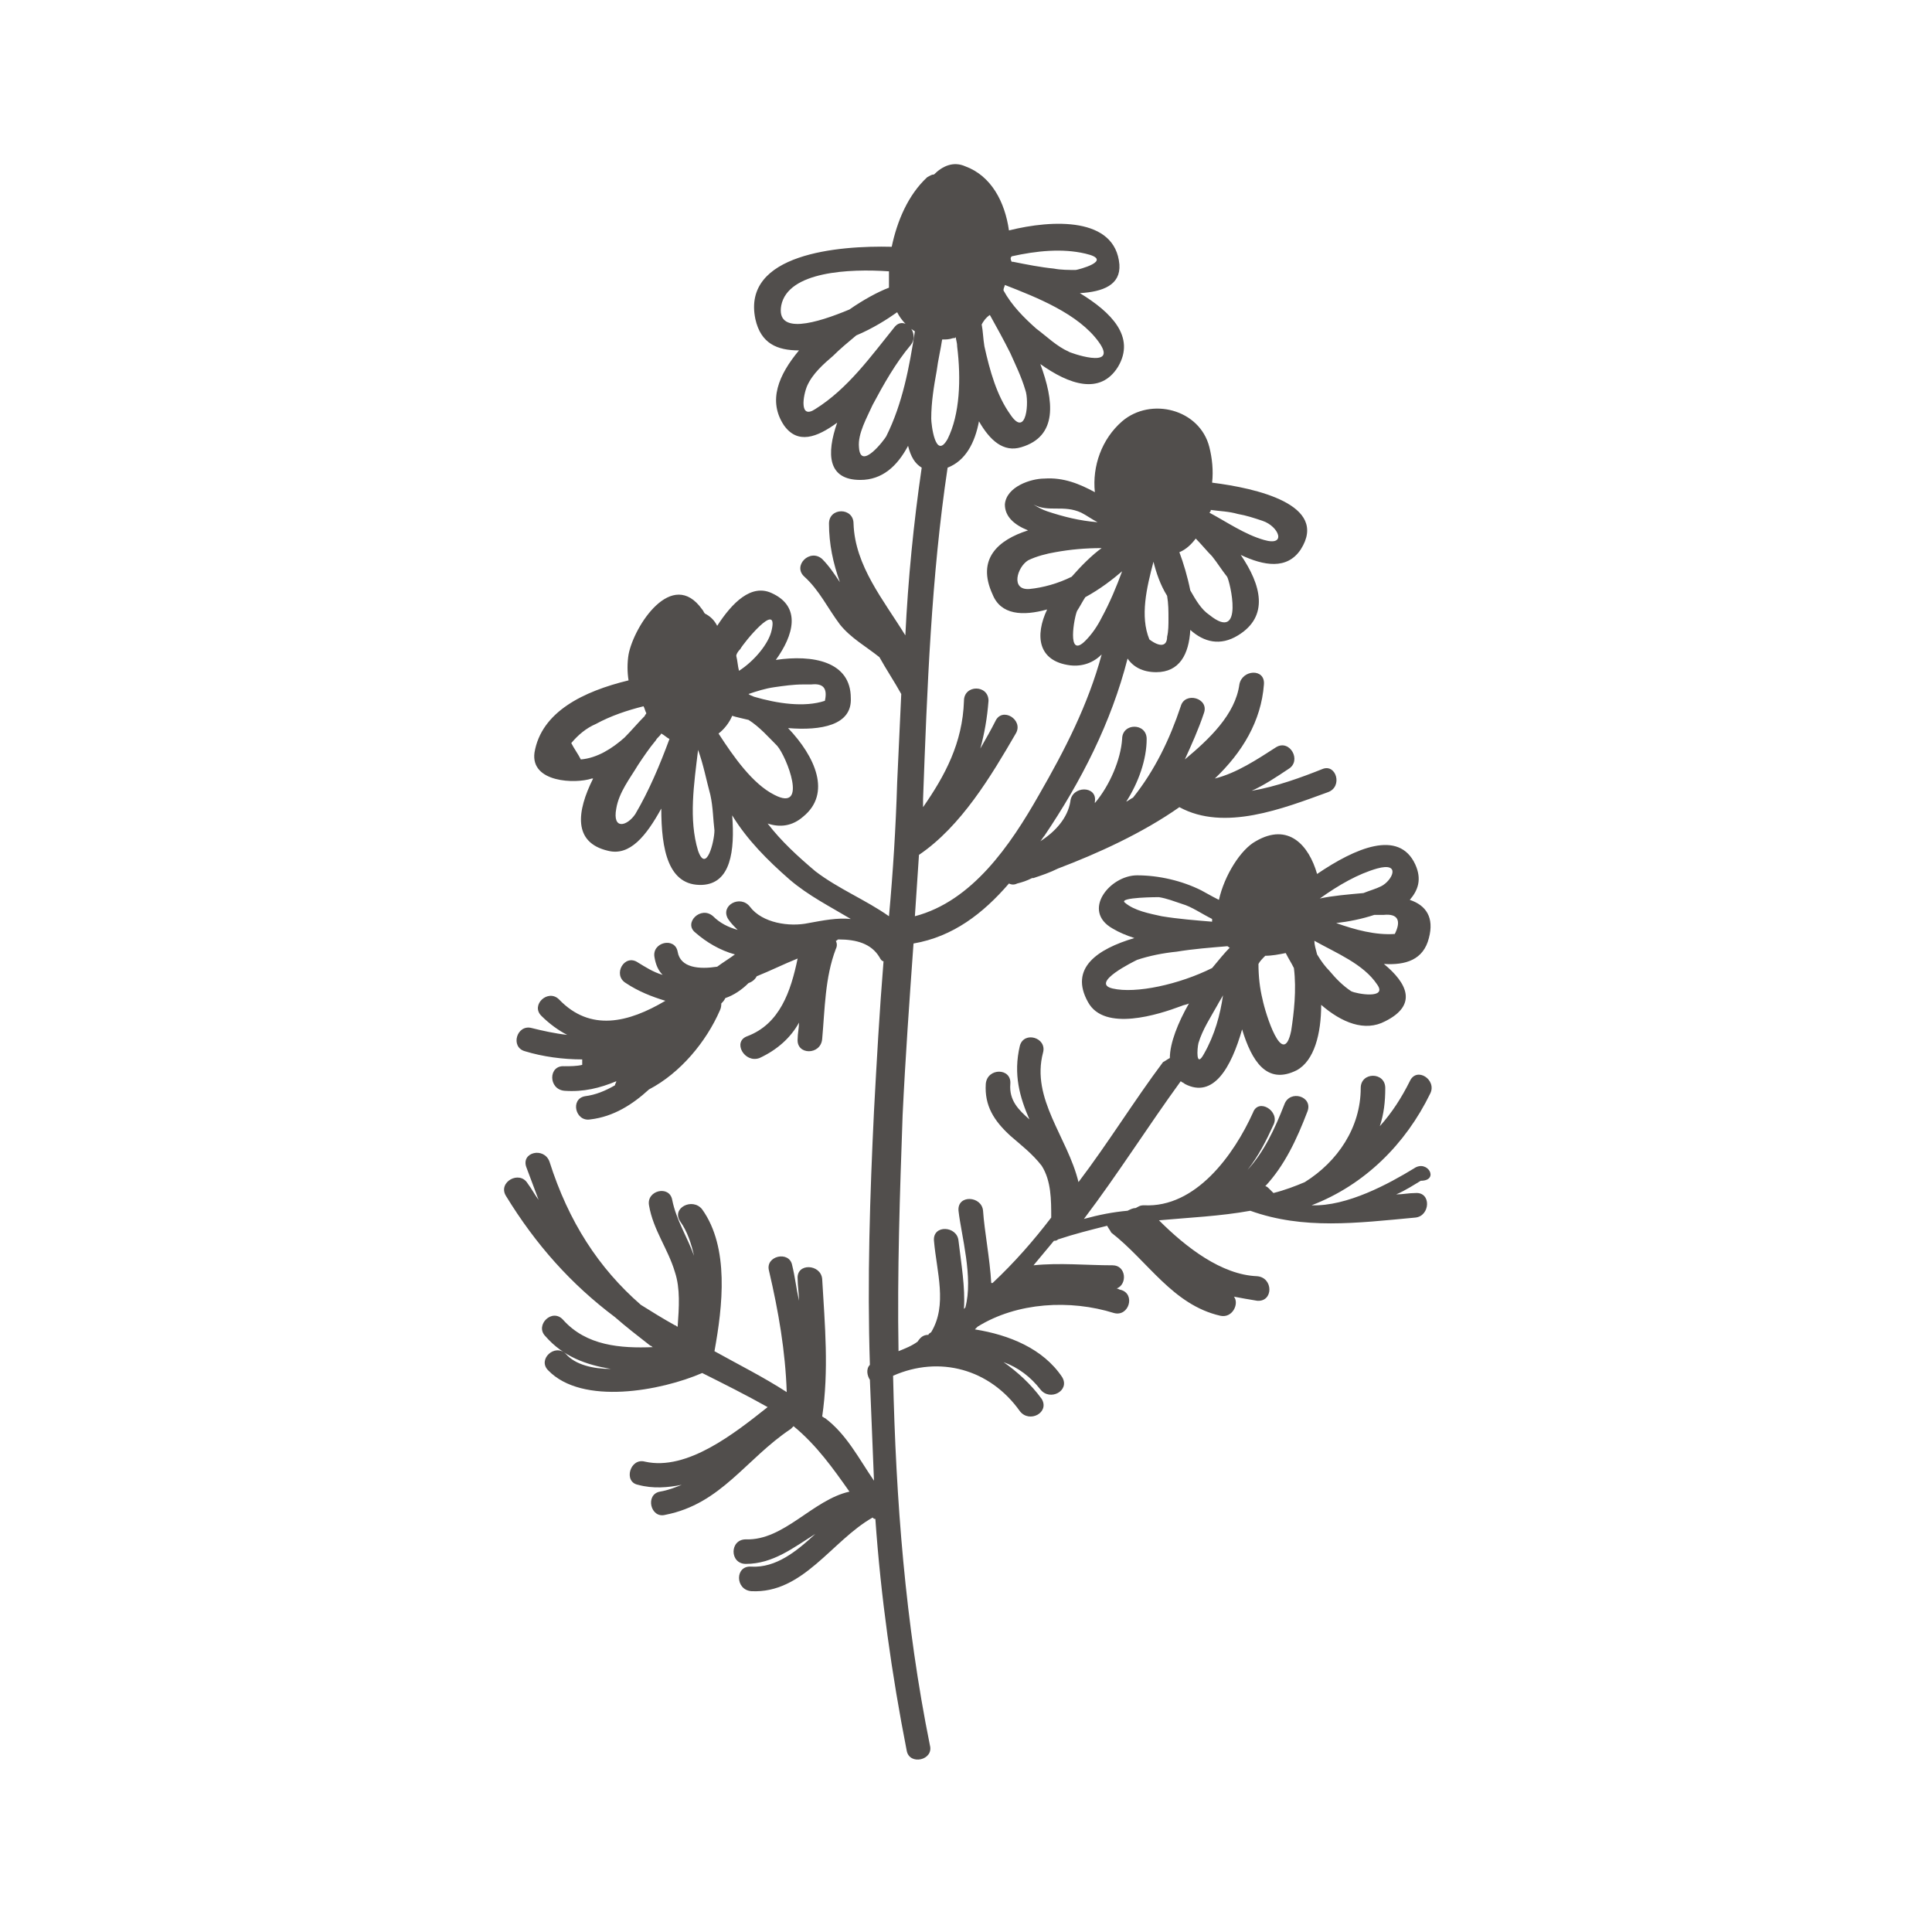 <?xml version="1.0" encoding="utf-8"?>
<!-- Generator: Adobe Illustrator 26.2.1, SVG Export Plug-In . SVG Version: 6.00 Build 0)  -->
<svg version="1.1" id="Vrstva_1" xmlns="http://www.w3.org/2000/svg" xmlns:xlink="http://www.w3.org/1999/xlink" x="0px" y="0px"
	 viewBox="0 0 141.7 141.7" style="enable-background:new 0 0 141.7 141.7;" xml:space="preserve">
<style type="text/css">
	.st0{fill:#514E4C;}
</style>
<path class="st0" d="M103.7,85.7c-1.8,1.1-4.9,2.8-7.5,2.7c0,0,0,0,0,0c3.9-1.5,6.9-4.5,8.7-8.2c0.5-1-1-2-1.5-0.9
	c-0.6,1.2-1.3,2.3-2.2,3.3c0.3-0.9,0.4-1.8,0.4-2.8c0-1.2-1.8-1.2-1.8,0c0,2.9-1.7,5.4-4.1,6.9c-0.7,0.3-1.5,0.6-2.3,0.8
	c-0.1-0.1-0.2-0.2-0.3-0.3c-0.1-0.1-0.2-0.2-0.3-0.2c1.4-1.5,2.3-3.4,3.1-5.5c0.4-1.1-1.3-1.6-1.7-0.5c-0.7,1.8-1.5,3.5-2.7,4.8
	c0.8-1,1.4-2.2,1.9-3.3c0.5-1-1.1-2-1.5-0.9c-1.4,3.1-4.2,7-8,6.8c-0.3,0-0.4,0.1-0.6,0.2c-0.2,0-0.4,0.1-0.6,0.2
	c-1.1,0.1-2.1,0.3-3.2,0.6c2.5-3.3,4.7-6.8,7.1-10.1c0.1,0.1,0.2,0.1,0.3,0.2c2.1,1.1,3.4-1.2,4.2-4c0.7,2.3,1.8,4.1,4,3
	c1.3-0.7,1.8-2.7,1.8-4.8c1.5,1.3,3.2,2,4.7,1.2c2.4-1.2,1.6-2.8-0.1-4.2c1.6,0.1,2.9-0.3,3.3-1.9c0.4-1.5-0.2-2.4-1.4-2.8
	c0.6-0.7,0.9-1.5,0.4-2.6c-1.2-2.6-4.4-1.2-7.2,0.7c-0.6-2.1-2.1-3.8-4.5-2.4c-1.1,0.6-2.3,2.5-2.7,4.3c-0.6-0.3-1.1-0.6-1.3-0.7
	c-1.4-0.7-3.1-1.1-4.7-1.1c-2,0-4.1,2.6-1.8,3.9c0.5,0.3,1,0.5,1.6,0.7c-2.7,0.8-4.8,2.2-3.4,4.7c1.2,2.2,5.2,0.9,6.8,0.3
	c0.2-0.1,0.4-0.1,0.6-0.2c-0.8,1.4-1.4,2.9-1.4,4c-0.2,0.1-0.3,0.2-0.5,0.3c-2.1,2.8-4,5.9-6.2,8.8c-0.8-3.3-3.5-6.1-2.6-9.5
	c0.3-1.1-1.4-1.6-1.7-0.5c-0.5,2.1,0,3.8,0.7,5.4c-0.8-0.7-1.5-1.4-1.4-2.6c0.1-1.2-1.7-1.2-1.8,0c-0.1,1.6,0.6,2.7,1.8,3.8
	c0.8,0.7,1.6,1.3,2.3,2.2c0.7,1.1,0.7,2.5,0.7,3.8c-1.3,1.7-2.7,3.3-4.3,4.8c0,0-0.1,0-0.1,0c-0.1-1.8-0.5-3.8-0.6-5.3
	c-0.1-1.1-1.9-1.2-1.8,0c0.2,1.8,1.1,4.9,0.5,7.1c0,0-0.1,0.1-0.1,0.1c0.1-1.6-0.2-3.3-0.4-5c-0.1-1.1-1.9-1.2-1.8,0
	c0.2,2.3,1,4.7-0.2,6.7c-0.1,0.1-0.2,0.1-0.2,0.2c0,0,0,0,0,0c-0.4,0-0.6,0.2-0.8,0.5c-0.4,0.3-0.9,0.5-1.4,0.7
	c-0.1-5.8,0.1-11.6,0.3-17.3c0.2-4.2,0.5-8.4,0.8-12.6c2.9-0.5,5.1-2.2,7-4.4c0.2,0.1,0.4,0.1,0.6,0c0.4-0.1,0.7-0.2,1.1-0.4
	c0,0,0,0,0.1,0c0.6-0.2,1.2-0.4,1.8-0.7c2.9-1.1,6.2-2.6,8.9-4.5c3.3,1.8,7.6,0.1,10.9-1.1c1.1-0.4,0.6-2.1-0.4-1.7
	c-1.5,0.6-3.4,1.3-5.2,1.6c0.9-0.4,1.8-1,2.7-1.6c1-0.6,0.1-2.2-0.9-1.6c-1.4,0.9-2.9,1.9-4.5,2.3c2-1.9,3.4-4.2,3.6-6.9
	c0.1-1.2-1.6-1.1-1.8,0c-0.3,2.2-2.2,4-4,5.5c0.5-1.1,1-2.2,1.4-3.4c0.4-1.1-1.4-1.6-1.7-0.5c-0.8,2.4-1.9,4.7-3.5,6.7
	c-0.2,0.1-0.3,0.2-0.5,0.3c0.9-1.4,1.5-3.1,1.5-4.6c0-1.2-1.8-1.2-1.8,0c-0.1,1.5-0.9,3.4-2,4.7c0,0,0-0.1,0-0.1
	c0.2-1.2-1.7-1.2-1.8,0c-0.2,1.2-1.1,2.2-2.2,2.9c0.1-0.1,0.2-0.3,0.3-0.4c2.7-4,4.9-8.3,6.1-13c0.4,0.6,1.1,1,2.1,1
	c1.7,0,2.4-1.3,2.5-3.1c1,0.9,2.2,1.2,3.5,0.4c2.3-1.4,1.7-3.7,0.2-5.9c1.7,0.8,3.4,1.1,4.4-0.4c2.1-3.3-3.3-4.5-6.5-4.9
	c0.1-0.9,0-1.8-0.2-2.6c-0.7-2.8-4.3-3.7-6.4-1.9c-1.5,1.3-2.2,3.3-2,5.2c-1.1-0.6-2.3-1.1-3.7-1c-1,0-2.8,0.6-2.9,1.9
	c0,0.9,0.7,1.5,1.7,1.9c-2.2,0.7-3.8,2.1-2.6,4.7c0.6,1.5,2.2,1.6,4,1.1c-0.9,1.9-0.7,3.8,1.7,4.1c0.9,0.1,1.7-0.2,2.3-0.8
	c-1,3.7-2.7,7-4.6,10.3c-2.1,3.7-4.9,7.8-9.1,8.9c0.1-1.5,0.2-3,0.3-4.5c3.1-2.1,5.3-5.8,7.1-8.9c0.6-1-1-2-1.5-0.9
	c-0.3,0.6-0.7,1.3-1.1,2c0.3-1.1,0.5-2.2,0.6-3.5c0-1.2-1.8-1.2-1.8,0c-0.1,3.1-1.4,5.5-3,7.8c0-0.2,0-0.4,0-0.6
	c0.3-8.1,0.6-16.3,1.8-24.3c0,0,0,0,0,0c1.3-0.5,2-1.8,2.3-3.4c0.8,1.4,1.8,2.3,3.1,1.9c2.7-0.8,2.4-3.4,1.4-6.1
	c2.1,1.5,4.4,2.3,5.7,0.2c1.3-2.2-0.5-4-2.8-5.4c1.7-0.1,3-0.6,2.9-2.1c-0.3-3.5-4.9-3.3-8.1-2.5c-0.3-2.1-1.3-4-3.2-4.7
	c-0.9-0.4-1.7,0-2.3,0.6c-0.2,0-0.3,0.1-0.5,0.2c-1.4,1.3-2.2,3.2-2.6,5.1c-3.9-0.1-11,0.5-10,5.3c0.4,1.8,1.6,2.3,3.2,2.3
	c-1.5,1.8-2.3,3.7-1.1,5.5c1,1.4,2.4,0.9,3.9-0.2c-0.8,2.3-0.7,4.2,1.7,4.2c1.6,0,2.7-1,3.5-2.5c0.2,0.8,0.5,1.3,1,1.6
	c-0.6,4.1-1,8.2-1.2,12.3c-1.6-2.6-3.7-5.1-3.8-8.2c0-1.2-1.8-1.2-1.8,0c0,1.5,0.3,2.9,0.8,4.3c-0.4-0.6-0.8-1.2-1.3-1.7
	c-0.9-0.8-2.2,0.5-1.3,1.3c1.1,1,1.7,2.3,2.6,3.5c0.8,1,1.9,1.6,2.9,2.4c0.5,0.9,1.1,1.8,1.6,2.7c0,0,0,0,0,0
	c-0.1,2.2-0.2,4.3-0.3,6.5c-0.1,3.3-0.3,6.5-0.6,9.8c-1.7-1.2-3.7-2-5.4-3.3c-1.3-1.1-2.5-2.2-3.5-3.5c0.9,0.3,1.8,0.2,2.6-0.5
	c2.1-1.7,0.9-4.4-1.1-6.5c2.4,0.2,4.7-0.2,4.6-2.2c0-2.7-2.8-3.2-5.5-2.8c1.3-1.8,1.9-3.9-0.3-4.9c-1.5-0.7-2.9,0.7-4,2.4
	c-0.2-0.4-0.5-0.7-0.9-0.9c-0.1-0.1-0.1-0.2-0.2-0.3c-2.2-3.1-5,1.2-5.4,3.3c-0.1,0.6-0.1,1.3,0,1.9c-3.3,0.8-6.4,2.3-6.9,5.3
	c-0.3,2.2,3,2.3,4.2,1.9c0,0,0,0,0.1,0c-1.2,2.4-1.5,4.7,1.1,5.3c1.6,0.4,2.8-1.1,3.9-3.1c0,3,0.5,5.7,3,5.6
	c2.1-0.1,2.4-2.5,2.2-5.1c1.1,1.8,2.6,3.3,4.2,4.7c1.4,1.2,3,2,4.5,2.9c-1-0.1-2,0.1-3.1,0.3c-1.4,0.3-3.4,0-4.3-1.2
	c-0.7-0.9-2.2-0.1-1.6,0.9c0.2,0.3,0.4,0.5,0.7,0.8c-0.7-0.2-1.3-0.5-1.8-1c-0.9-0.8-2.2,0.5-1.3,1.2c0.8,0.7,1.8,1.3,2.9,1.6
	c-0.4,0.3-0.9,0.6-1.3,0.9c-1.3,0.2-2.7,0.1-2.9-1.1c-0.2-1.1-1.9-0.7-1.7,0.4c0.1,0.6,0.3,1,0.6,1.3c-0.7-0.2-1.3-0.6-1.8-0.9
	c-1-0.7-1.9,0.9-0.9,1.5c0.9,0.6,1.9,1,2.9,1.3c-2.7,1.6-5.5,2.3-7.8-0.1c-0.8-0.8-2.1,0.4-1.3,1.2c0.6,0.6,1.3,1.1,1.9,1.4
	c-0.9-0.1-1.8-0.3-2.6-0.5c-1.1-0.3-1.6,1.4-0.5,1.7c1.3,0.4,2.8,0.6,4.2,0.6c0,0.1,0,0.2,0,0.4c-0.4,0.1-0.9,0.1-1.3,0.1
	c-1.2-0.1-1.2,1.7,0,1.8c1.4,0.1,2.6-0.2,3.8-0.7c0,0.1-0.1,0.2-0.1,0.3c-0.7,0.4-1.4,0.7-2.2,0.8c-1.1,0.2-0.7,1.9,0.4,1.7
	c1.7-0.2,3.1-1.1,4.3-2.2c2.3-1.2,4.2-3.5,5.2-5.8c0.1-0.2,0.1-0.4,0.1-0.5c0.1-0.1,0.2-0.2,0.3-0.4c0.6-0.2,1.2-0.6,1.7-1.1
	c0,0,0,0,0,0c0.3-0.1,0.5-0.3,0.6-0.5c1-0.4,2-0.9,3-1.3c-0.5,2.4-1.3,4.8-3.7,5.7c-1.1,0.4-0.2,2,0.9,1.6c1.3-0.6,2.3-1.5,2.9-2.6
	c0,0.4-0.1,0.8-0.1,1.2c-0.1,1.2,1.7,1.2,1.8,0c0.2-2.2,0.2-4.5,1-6.6c0.1-0.2,0.1-0.4,0-0.6c0.1,0,0.1-0.1,0.2-0.1c0,0,0,0,0,0
	c1.3,0,2.4,0.3,3,1.3c0.1,0.2,0.2,0.3,0.3,0.3c-0.3,3.7-0.5,7.3-0.7,11c-0.3,6.2-0.5,12.4-0.3,18.6c-0.3,0.3-0.2,0.8,0,1.1
	c0.1,2.5,0.2,5,0.3,7.4c-1.1-1.6-2-3.4-3.6-4.6c-0.1,0-0.1-0.1-0.2-0.1c0.5-3.4,0.2-6.7,0-10.1c-0.1-1.1-1.9-1.2-1.8,0
	c0,0.5,0.1,1.1,0.1,1.6c-0.2-0.9-0.3-1.8-0.5-2.6c-0.2-1.1-2-0.7-1.7,0.4c0.7,3,1.2,5.9,1.3,8.9c-1.7-1.1-3.5-2-5.3-3
	c0.6-3.3,1.1-7.6-0.9-10.4c-0.7-0.9-2.3-0.1-1.6,0.9c0.5,0.7,0.8,1.6,1,2.5c-0.5-1.4-1.3-2.6-1.6-4.1c-0.2-1.1-1.9-0.7-1.7,0.4
	c0.3,1.8,1.4,3.2,1.9,4.9c0.4,1.2,0.3,2.6,0.2,4c-0.1,0-0.1-0.1-0.2-0.1c-0.9-0.5-1.7-1-2.5-1.5c-3.1-2.7-5.3-6.1-6.7-10.5
	c-0.4-1.1-2.1-0.7-1.7,0.4c0.3,0.8,0.6,1.6,0.9,2.4c-0.3-0.4-0.5-0.8-0.8-1.2c-0.6-1-2.2-0.1-1.6,0.9c2.2,3.6,4.8,6.5,8,8.9
	c0.8,0.7,1.7,1.4,2.6,2.1c0.1,0,0.1,0.1,0.2,0.1c-2.4,0.1-4.9-0.1-6.6-2c-0.8-0.9-2.1,0.4-1.3,1.2c1.3,1.5,3,2.1,4.8,2.4
	c-1.3,0-2.6-0.3-3.3-1.1c-0.8-0.8-2.1,0.4-1.3,1.2c2.5,2.6,8.3,1.5,11.3,0.2c1.6,0.8,3.2,1.6,4.8,2.5c-2.4,1.9-5.9,4.7-9,4
	c-1.1-0.3-1.6,1.5-0.5,1.7c1.1,0.3,2.2,0.2,3.2,0c-0.5,0.2-1,0.4-1.6,0.5c-1.1,0.2-0.7,2,0.4,1.7c4.1-0.8,5.9-4.1,9.2-6.3
	c0.1-0.1,0.2-0.2,0.2-0.2c1.7,1.4,2.9,3.1,4.1,4.8c-2.7,0.6-4.8,3.6-7.6,3.5c-1.2,0-1.2,1.8,0,1.8c2,0,3.5-1.2,5.1-2.2
	c-1.4,1.3-2.9,2.5-4.7,2.4c-1.2-0.1-1.2,1.7,0,1.8c3.8,0.2,5.9-3.7,8.9-5.4c0.1,0.1,0.1,0.1,0.2,0.1c0.4,5.7,1.2,11.4,2.3,17
	c0.2,1.1,2,0.7,1.7-0.4c-1.8-8.9-2.5-18-2.7-27.1c3.4-1.5,7.1-0.5,9.3,2.6c0.7,0.9,2.2,0.1,1.6-0.9c-0.8-1.1-1.8-2-2.8-2.7
	c1.1,0.4,2,1.1,2.7,2c0.7,0.9,2.2,0.1,1.6-0.9c-1.4-2.1-3.9-3.1-6.4-3.5c0.1-0.1,0.1-0.1,0.2-0.2c2.9-1.8,6.8-2,10-1
	c1.1,0.3,1.6-1.4,0.5-1.7c-0.1,0-0.2-0.1-0.3-0.1c0.8-0.3,0.7-1.7-0.3-1.7c-1.9,0-3.9-0.2-5.8,0c0.5-0.6,1-1.2,1.5-1.8
	c0.1,0,0.2,0,0.3-0.1c1.2-0.4,2.4-0.7,3.6-1c0.1,0.2,0.2,0.3,0.3,0.5c2.7,2.1,4.5,5.3,8,6.1c0.9,0.2,1.4-0.9,1-1.4
	c0.5,0.1,1.1,0.2,1.7,0.3c1.2,0.1,1.2-1.7,0-1.8c-2.6-0.1-5.2-2.1-7.2-4.1c2.2-0.2,4.5-0.3,6.7-0.7c3.9,1.4,7.8,0.9,12.1,0.5
	c1.1-0.1,1.2-1.9,0-1.8c-0.5,0-0.9,0.1-1.4,0.1c0.7-0.3,1.3-0.7,1.8-1C105.6,86.6,104.7,85,103.7,85.7z M102.3,68.5
	c-1.4,0.1-2.9-0.3-4.3-0.8c0.9-0.1,1.9-0.3,2.8-0.6c0,0,0.1,0,0.1,0c0.2,0,0.4,0,0.6,0C102.5,67,102.8,67.5,102.3,68.5z M101,63.7
	c1.8-0.5,1.1,0.9,0.3,1.3c-0.4,0.2-0.8,0.3-1.3,0.5c-1.1,0.1-2.3,0.2-3.2,0.4c0,0,0,0,0,0C98.2,64.9,99.6,64.1,101,63.7z M101,72.2
	c0.8,1.1-1.5,0.7-1.9,0.5c-0.6-0.4-1.1-0.9-1.6-1.5c-0.3-0.3-0.6-0.7-0.9-1.2c-0.1-0.4-0.2-0.7-0.2-1C98,69.9,100,70.7,101,72.2z
	 M92.8,70.1c0.5,0,1-0.1,1.5-0.2c0.2,0.4,0.4,0.7,0.6,1.1c0.2,1.6,0,3.3-0.2,4.6c-0.6,2.9-1.9-1.3-2.1-2.3c-0.2-0.8-0.3-1.7-0.3-2.6
	C92.4,70.5,92.6,70.3,92.8,70.1z M88.3,77.3c-0.6,1.1-0.5-0.4-0.4-0.8c0.3-1,0.9-1.9,1.4-2.8c0.1-0.2,0.3-0.5,0.4-0.7
	C89.5,74.4,89.1,75.9,88.3,77.3z M82.5,66.2C82,65.8,85,65.8,85,65.8c0.6,0.1,1.1,0.3,1.7,0.5c0.7,0.2,1.4,0.7,2.2,1.1
	c0,0.1,0,0.1,0,0.2c-1.2-0.1-2.5-0.2-3.7-0.4C84.3,67,83.2,66.8,82.5,66.2z M81.6,72.5c-1.7-0.4,1.6-2,1.8-2.1
	c0.9-0.3,1.9-0.5,2.9-0.6c1.2-0.2,2.5-0.3,3.7-0.4c0.1,0,0.1,0.1,0.2,0.1c-0.4,0.4-0.8,0.9-1.3,1.5C86.5,72.2,83.3,72.9,81.6,72.5z
	 M88.8,37.4c0.7,0.1,1.3,0.1,2,0.3c0.6,0.1,1.2,0.3,1.8,0.5c1.2,0.4,1.8,1.9,0.1,1.4c-1.4-0.4-2.7-1.3-4-2
	C88.8,37.5,88.8,37.5,88.8,37.4z M87.7,39.5c0.4,0.4,0.8,0.9,1.2,1.3c0.4,0.5,0.7,1,1.1,1.5c0.2,0.3,1.3,4.9-1.3,2.8
	c-0.6-0.4-1-1.1-1.4-1.8c-0.2-1-0.5-2-0.8-2.8C87,40.3,87.4,39.9,87.7,39.5z M84.6,41.2c0.2,0.8,0.5,1.7,1,2.5
	c0.1,0.6,0.1,1.1,0.1,1.7c0,0.4,0,0.9-0.1,1.3c0,0.7-0.5,0.8-1.3,0.2C83.6,45.2,84.1,43.1,84.6,41.2z M79.3,37.6
	c0.4,0.2,0.8,0.5,1.2,0.7c-1.3-0.1-2.5-0.4-3.7-0.8c-0.3-0.1-0.7-0.3-1-0.5C76.9,37.6,78,37,79.3,37.6z M75.5,43.2
	c-1.4,0.1-0.9-1.6-0.1-2.1c0.6-0.3,1.4-0.5,2-0.6c1.1-0.2,2.2-0.3,3.4-0.3c-0.7,0.5-1.5,1.3-2.2,2.1C77.6,42.8,76.5,43.1,75.5,43.2z
	 M80.8,45.3c-0.3,0.6-0.7,1.2-1.2,1.7c-1.4,1.4-0.8-1.8-0.6-2.2c0.2-0.3,0.4-0.7,0.6-1c1.1-0.6,2-1.3,2.7-1.9
	C81.9,43,81.4,44.2,80.8,45.3z M74.2,18.8c1.8-0.4,3.7-0.6,5.4-0.2c2.2,0.5-0.6,1.2-0.7,1.2c-0.5,0-1.1,0-1.6-0.1
	c-1-0.1-2-0.3-3-0.5c0,0-0.1,0-0.1,0C74.1,19,74.1,18.9,74.2,18.8z M73.7,20.9C73.7,20.9,73.7,20.9,73.7,20.9
	c2.3,0.9,5.4,2.1,6.9,4.2c1.5,2.1-2.3,0.7-2.2,0.7c-0.9-0.4-1.6-1.1-2.4-1.7c-0.9-0.8-1.8-1.7-2.4-2.8C73.6,21.1,73.7,21,73.7,20.9z
	 M72.6,23.1c0.5,0.9,1,1.8,1.5,2.8c0.4,0.9,0.8,1.7,1.1,2.7c0.3,0.8,0.1,3.6-1.1,1.8c-1-1.4-1.5-3.2-1.9-5c-0.1-0.6-0.1-1.1-0.2-1.6
	C72.1,23.6,72.3,23.3,72.6,23.1z M68.7,27.2c0.1-0.8,0.3-1.6,0.4-2.3c0.3,0,0.5,0,0.8-0.1c0.1,0,0.2,0,0.2-0.1
	c0,0.2,0.1,0.4,0.1,0.7c0.3,2.4,0.2,5-0.7,6.8c-0.9,1.6-1.2-1.1-1.2-1.5C68.3,29.5,68.5,28.3,68.7,27.2z M57.3,22.4
	c0.5-2.5,5-2.7,7.9-2.5c0,0.4,0,0.8,0,1.2c0,0,0,0,0,0c-0.8,0.3-1.9,0.9-2.9,1.6C59.9,23.7,56.9,24.6,57.3,22.4z M65,32
	c-0.1,0.2-1.9,2.6-2,0.8c-0.1-1,0.6-2.2,1-3.1c0.8-1.5,1.7-3.1,2.8-4.4c0.7-0.9-0.5-2.2-1.2-1.3c-1.7,2.1-3.4,4.5-5.8,6
	c-1.2,0.8-0.9-1-0.6-1.7c0.4-0.9,1.2-1.6,1.9-2.2c0.5-0.5,1.1-1,1.7-1.5c1.2-0.5,2.3-1.2,3-1.7c0.3,0.6,0.8,1.1,1.3,1.4
	C66.7,26.9,66.2,29.6,65,32z M42.6,55.7c-0.2-0.4-0.5-0.8-0.7-1.2c0.5-0.6,1.1-1.1,1.8-1.4c1.1-0.6,2.3-1,3.5-1.3
	c0.1,0.2,0.1,0.3,0.2,0.5c0,0.1-0.1,0.1-0.1,0.2c-0.5,0.5-1,1.1-1.5,1.6C44.9,54.9,43.8,55.6,42.6,55.7z M46.6,59.7
	c-0.6,0.9-1.7,1.2-1.4-0.4c0.2-1.2,1-2.2,1.6-3.2c0.4-0.6,0.8-1.2,1.3-1.8c0.1-0.2,0.3-0.3,0.4-0.5c0.2,0.1,0.4,0.3,0.6,0.4
	C48.4,56.1,47.6,58,46.6,59.7z M51.2,62.4c-0.7-2.3-0.3-4.9,0-7.4c0.4,1.1,0.6,2.2,0.9,3.3c0.2,0.9,0.2,1.8,0.3,2.6
	C52.4,61.7,51.8,64.1,51.2,62.4z M58.9,50.2l0.6,0c0.9-0.1,1.2,0.3,1,1.2c-1.5,0.5-3.5,0.2-5.2-0.3C55.1,51,55,51,54.9,50.9
	c0.6-0.2,1.2-0.4,1.9-0.5C57.5,50.3,58.2,50.2,58.9,50.2z M54.3,47.6c0.2-0.4,2.8-3.6,2.3-1.4c-0.2,1-1.3,2.3-2.4,3c0,0,0,0,0,0
	c-0.1-0.4-0.1-0.7-0.2-1.1C54,48,54.1,47.8,54.3,47.6z M52.7,53.8c0.4-0.3,0.8-0.8,1-1.3c0.3,0.1,0.8,0.2,1.2,0.3
	c0.8,0.5,1.5,1.3,2.1,1.9c0.7,0.8,2.3,4.9-0.2,3.6C55.2,57.5,53.8,55.5,52.7,53.8z"/>
</svg>
